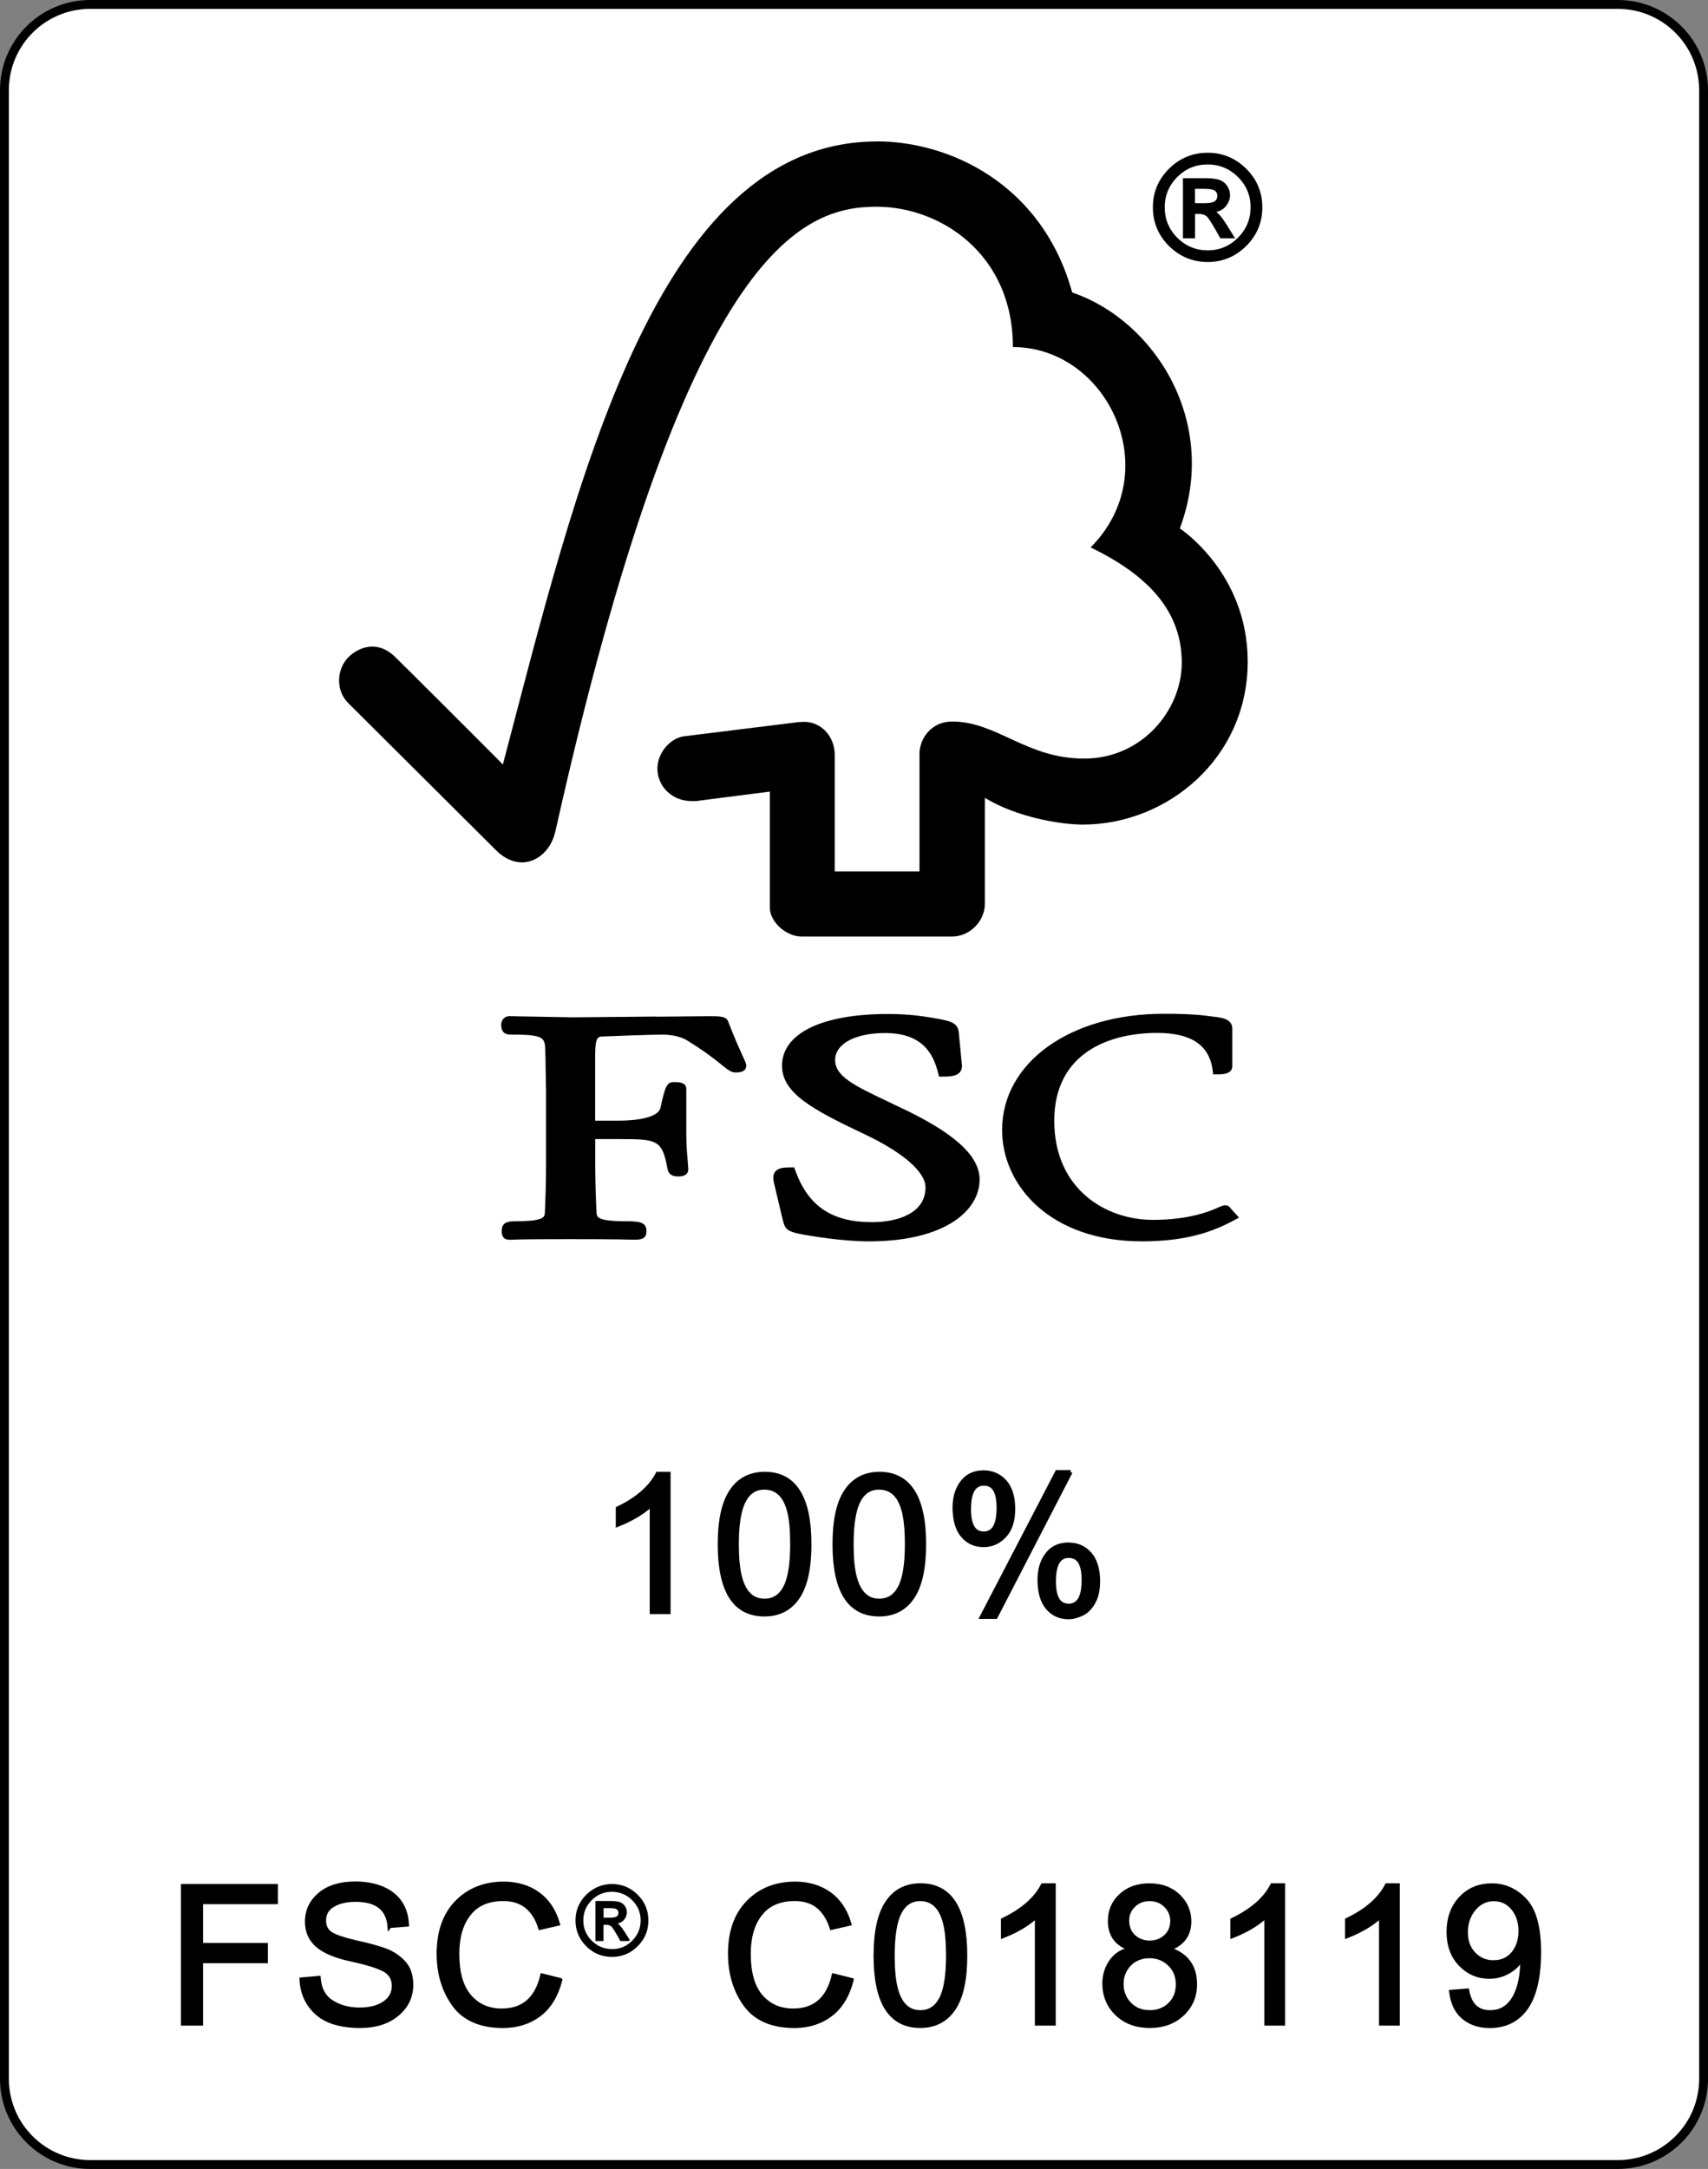 <?xml version="1.0" encoding="UTF-8"?><svg id="a" xmlns="http://www.w3.org/2000/svg" viewBox="0 0 246.61 313.09"><rect x="0" y="0" width="246.61" height="313.09" fill="#808080" stroke="none"/><title>Certificate FSC</title><defs><style>.b{fill:#fff;}.c{stroke-width:.42px;}.c,.d,.e,.f{fill:none;stroke:#000;}.d{stroke-width:1.28px;}.e{stroke-width:.56px;}.f{stroke-width:.28px;}</style></defs><path class="b" d="M13.03,.64H233.58c6.84,0,12.39,5.54,12.39,12.38V300.08c0,6.83-5.54,12.37-12.39,12.37H13.03c-6.84,0-12.39-5.54-12.39-12.37V13.02C.64,6.18,6.18,.64,13.03,.64h0Zm0,0"/><path class="d" d="M13.03,.64H233.58c6.84,0,12.39,5.54,12.39,12.38V300.08c0,6.83-5.54,12.37-12.39,12.37H13.03c-6.84,0-12.39-5.54-12.39-12.37V13.02C.64,6.18,6.18,.64,13.03,.64h0Zm0,0"/><path d="M174.38,22.26c2.09,0,3.9,.75,5.41,2.25,1.51,1.5,2.26,3.3,2.26,5.42s-.75,3.92-2.25,5.42c-1.51,1.51-3.31,2.26-5.42,2.26s-3.93-.75-5.45-2.25c-1.5-1.5-2.26-3.31-2.26-5.44s.76-3.91,2.26-5.41c1.51-1.5,3.33-2.26,5.45-2.26h0Zm-.02,14.09c1.76,0,3.27-.63,4.52-1.88,1.26-1.25,1.89-2.77,1.9-4.54,0-1.76-.63-3.27-1.88-4.51-1.26-1.25-2.77-1.87-4.54-1.88-1.76,0-3.27,.62-4.52,1.87-1.25,1.25-1.88,2.76-1.88,4.53,0,1.76,.62,3.28,1.87,4.53,1.25,1.26,2.76,1.88,4.53,1.89h0Zm3.59-2.16h-1.63c-1.03-1.87-1.69-2.92-2.01-3.16-.31-.23-.7-.36-1.18-.36h-.79v3.52h-1.33v-8.26h2.86c.86,0,1.51,.06,1.98,.19,.46,.12,.83,.38,1.12,.77,.28,.39,.42,.82,.42,1.27,0,.56-.21,1.07-.61,1.54-.41,.46-1,.72-1.75,.77v.04c.49,.11,1.13,.8,1.92,2.07l1,1.61Zm-5.61-4.65h1.63c.74,0,1.26-.11,1.56-.33,.29-.22,.44-.53,.44-.93s-.14-.69-.42-.91c-.28-.21-.84-.33-1.69-.33h-1.53v2.49Zm0,0"/><path class="c" d="M174.38,22.26c2.09,0,3.9,.75,5.41,2.25,1.51,1.5,2.26,3.3,2.26,5.42s-.75,3.92-2.25,5.42c-1.51,1.5-3.31,2.26-5.42,2.26s-3.93-.75-5.45-2.25c-1.5-1.5-2.26-3.31-2.26-5.44s.76-3.91,2.26-5.41c1.51-1.5,3.33-2.25,5.45-2.25h0Zm-.02,14.09c1.76,0,3.27-.63,4.52-1.88,1.26-1.26,1.89-2.77,1.9-4.54,0-1.76-.63-3.27-1.88-4.52-1.26-1.25-2.77-1.88-4.54-1.88-1.76,0-3.27,.62-4.52,1.87-1.25,1.25-1.88,2.76-1.88,4.53,0,1.76,.62,3.27,1.87,4.53,1.25,1.25,2.76,1.88,4.53,1.89h0Zm3.59-2.16h-1.63c-1.03-1.87-1.69-2.92-2.01-3.16-.31-.23-.7-.36-1.18-.36h-.79v3.52h-1.33v-8.26h2.86c.86,0,1.51,.06,1.98,.19,.46,.12,.83,.38,1.12,.77,.28,.39,.42,.82,.42,1.27,0,.56-.21,1.07-.61,1.54-.41,.46-1,.72-1.75,.77v.04c.49,.11,1.13,.8,1.92,2.07l1,1.61Zm-5.61-4.65h1.63c.74,0,1.26-.11,1.56-.33,.29-.22,.44-.53,.44-.93s-.14-.69-.42-.91c-.28-.21-.84-.32-1.69-.32h-1.53v2.49Zm0,0"/><path d="M126.62,20.42c-32.1,0-43.44,49.85-54.01,89.93-3.81-3.85-15.56-15.55-15.57-15.53-2.36-2.34-5.07-1.59-6.74,.05-1.66,1.67-1.91,4.76,0,6.64,.09,.08,15.92,15.84,21.4,21.3,1.5,1.47,3.69,2.33,5.86,1.05,2.27-1.38,2.58-3.85,2.63-3.85C98.94,36.09,115.7,29.84,126.57,29.84c9.14,0,19.68,6.75,19.68,20.26,13.65,0,22.2,17.89,11.22,28.92,9.11,4.4,13.16,9.82,13.16,16.65s-5.75,13.86-14.12,13.83c-8.31,0-12.54-5.33-19.03-5.35-2.93,0-4.72,2.37-4.72,4.7v16.95h-12.24v-16.87c-.01-2.65-1.97-4.73-4.4-4.73-.04,0-1.04,.03-1.02,.06l-16.38,2.03c-1.98,.28-3.8,2.42-3.8,4.64,0,2.6,2.13,4.74,5.03,4.71,.36,0,.86,0,.82-.04-.02,0,10.38-1.33,10.38-1.33v16.72c0,2.13,2.4,4.19,4.55,4.2h21.77c2.53,0,4.73-2.18,4.73-4.75v-15.27c4.55,2.78,10.88,3.86,14.14,3.86,12.2,0,23.86-9.59,23.81-23.63-.05-12.77-9.8-19.12-9.8-19.12,5.72-15.25-3.53-29.96-15.54-34.06-4.34-15.72-17.78-21.81-28.17-21.81h0Zm0,0"/><path d="M112.91,153.84c0,3.95,4.41,6.32,11.65,9.76,5.76,2.69,9.07,5.54,9.07,7.81,0,3.71-3.99,5.01-7.72,5.01-5.79,0-9.2-2.29-11.08-7.45l-.16-.45h-.47c-1.02,0-1.83,.05-2.28,.61-.39,.51-.29,1.2-.11,1.87-.01-.02,1.26,5.3,1.26,5.3,.34,1.3,.81,1.5,2.87,1.91,.91,.16,5.57,.98,9.53,.98,11.03,0,15.97-4.48,15.97-8.92,0-3.23-3.21-6.33-10.13-9.77l-3.15-1.51c-4.74-2.25-7.58-3.6-7.58-5.97s2.95-3.9,7.2-3.9c5.51,0,7,3.09,7.67,5.77l.13,.52h.53c1.23,0,2-.11,2.45-.6,.27-.28,.37-.67,.32-1.13l-.44-4.59c-.12-1.46-1.25-1.68-2.8-1.99-1.85-.33-4.08-.73-7.43-.73-9.58,0-15.3,2.81-15.3,7.49h0Zm0,0"/><path d="M144.69,163.13c0,7.97,6.93,16.06,20.19,16.06,6.69,0,10.46-1.53,13.26-3.02l.76-.41-1.24-1.36,.07,.07c-.29-.42-.53-.49-.97-.49l-.65,.22c-1,.47-4.08,1.89-9.64,1.89-6.86,0-14.25-4.47-14.25-14.31s8.01-12.68,14.85-12.68c4.92,0,7.54,1.76,8.02,5.38l.07,.61h.62c.58,0,2.14,0,2.14-1.17v-5.47c0-1.33-1.54-1.54-2.19-1.63l-.64-.08c-1.57-.21-3.09-.4-7.09-.4-13.5,0-23.31,7.05-23.31,16.77h0Zm0,0"/><path d="M94.7,146.74l-11.94,.11-7.97-.14-1.21-.03c-.7,0-1.21,.51-1.21,1.25,0,.34,0,1.41,1.31,1.41,4.82,0,4.99,.4,5.05,2.24l.03,1.16,.08,4.92v10.58c0,1.76-.06,4.55-.17,6.8-.03,.64-.07,1.25-4.32,1.25-1.19,0-1.91,.24-1.91,1.42,0,.35,0,1.25,1.15,1.25h.27c.5-.03,1.85-.09,8.5-.09,7.08,0,8.51,.07,8.98,.08h.26c.93,0,1.74-.09,1.74-1.24,0-1.32-1.09-1.42-2.88-1.42-4.27,0-4.3-.61-4.33-1.25-.11-2.07-.19-4.86-.19-6.81v-3.8h3.57c5.48,0,6.1,.14,6.88,4.36,.21,.92,.94,1.03,1.56,1.03,1.29,0,1.43-.7,1.43-1.02l-.11-1.57c-.09-.91-.18-2.04-.18-3.58v-6.47c0-.98-1.16-.98-1.79-.98-1.04,0-1.28,.67-1.94,3.73-.29,1.17-2.56,1.84-6.2,1.84h-3.23v-9.52c0-2.59,.46-2.61,1.03-2.63,2.09-.09,7.18-.27,8.71-.27,1.44,0,2.77,.33,3.64,.9,2.71,1.68,4.1,2.83,4.95,3.51,.82,.66,1.28,1.05,1.95,1.05,.39,0,1.54,0,1.54-1,0-.24-.1-.47-.48-1.29-.44-.98-1.19-2.59-2.13-5.05-.27-.78-1.17-.78-2.85-.78l-7.59,.07Zm0,0"/><path d="M96.53,232.72h-2.44v-15.56c-1.23,1.16-2.86,2.14-4.9,2.95v-2.37c2.81-1.35,4.73-3.02,5.76-5.01h1.59v19.99Zm0,0"/><path class="e" d="M96.53,232.72h-2.44v-15.56c-1.23,1.16-2.86,2.14-4.9,2.95v-2.37c2.81-1.35,4.73-3.02,5.76-5.01h1.59v19.99Zm0,0"/><path d="M110.39,212.73c4.33,0,6.49,3.4,6.49,10.18,0,3.43-.55,5.97-1.67,7.64-1.11,1.67-2.71,2.5-4.82,2.51-4.33,0-6.48-3.38-6.48-10.15,0-3.42,.55-5.98,1.67-7.65,1.11-1.67,2.71-2.51,4.81-2.53h0Zm0,18.32c1.31,0,2.3-.63,2.97-1.9,.67-1.26,1.01-3.34,1.01-6.24,0-2.01-.14-3.58-.43-4.73-.29-1.15-.73-2.01-1.34-2.58-.6-.57-1.34-.86-2.24-.86-1.31,0-2.3,.64-2.96,1.94-.67,1.29-1,3.37-1,6.23,0,1.98,.15,3.55,.45,4.7,.29,1.16,.74,2.02,1.33,2.58,.59,.57,1.32,.85,2.2,.85h0Zm0,0"/><path class="e" d="M110.39,212.73c4.33,0,6.49,3.4,6.49,10.18,0,3.43-.55,5.98-1.67,7.64-1.11,1.66-2.71,2.5-4.82,2.51-4.33,0-6.48-3.38-6.48-10.15,0-3.43,.55-5.98,1.67-7.65,1.11-1.67,2.71-2.51,4.81-2.53h0Zm0,18.32c1.31,0,2.3-.63,2.97-1.9,.67-1.26,1.01-3.34,1.01-6.24,0-2.01-.14-3.59-.43-4.73-.29-1.15-.73-2.01-1.34-2.58-.6-.57-1.34-.85-2.24-.85-1.31,0-2.3,.64-2.96,1.94-.67,1.29-1,3.37-1,6.23,0,1.98,.15,3.55,.45,4.7,.29,1.16,.74,2.02,1.33,2.58,.59,.57,1.32,.85,2.2,.85h0Zm0,0"/><path d="M126.94,212.73c4.33,0,6.5,3.4,6.5,10.18,0,3.43-.56,5.97-1.67,7.64-1.11,1.67-2.72,2.5-4.82,2.51-4.32,0-6.47-3.38-6.47-10.15,0-3.42,.55-5.98,1.67-7.65,1.11-1.67,2.72-2.51,4.8-2.53h0Zm0,18.32c1.32,0,2.31-.63,2.98-1.9,.67-1.26,1.01-3.34,1.01-6.24,0-2.01-.15-3.58-.44-4.73-.29-1.15-.73-2.01-1.33-2.58-.6-.57-1.35-.86-2.24-.86-1.31,0-2.3,.64-2.96,1.94-.66,1.29-.99,3.37-.99,6.23,0,1.98,.15,3.55,.45,4.7,.3,1.16,.75,2.02,1.33,2.58,.59,.57,1.32,.85,2.2,.85h0Zm0,0"/><path class="e" d="M126.94,212.73c4.33,0,6.5,3.4,6.5,10.18,0,3.43-.56,5.98-1.67,7.64-1.11,1.66-2.72,2.5-4.82,2.51-4.32,0-6.47-3.38-6.47-10.15,0-3.43,.55-5.98,1.67-7.65,1.11-1.67,2.72-2.51,4.8-2.53h0Zm0,18.32c1.32,0,2.31-.63,2.98-1.9,.67-1.26,1.01-3.34,1.01-6.24,0-2.01-.15-3.59-.44-4.73-.29-1.15-.73-2.01-1.33-2.58-.6-.57-1.35-.85-2.24-.85-1.31,0-2.3,.64-2.96,1.94-.66,1.29-.99,3.37-.99,6.23,0,1.98,.15,3.55,.45,4.7,.3,1.16,.75,2.02,1.33,2.58,.59,.57,1.32,.85,2.2,.85h0Zm0,0"/><path d="M154.58,212.49l-10.81,20.93h-2.03l10.88-20.93h1.97Zm-12.59,.03c1.24,0,2.27,.45,3.09,1.34,.81,.9,1.22,2.21,1.22,3.94s-.42,2.99-1.25,3.89c-.83,.9-1.85,1.36-3.03,1.36-1.23,0-2.24-.46-3.02-1.36-.78-.9-1.17-2.25-1.19-4.05,0-1.48,.37-2.69,1.1-3.66,.73-.97,1.76-1.45,3.07-1.45h0Zm.05,8.83c1.42,0,2.13-1.22,2.13-3.67s-.71-3.5-2.13-3.5-2.12,1.23-2.12,3.69c0,2.32,.7,3.48,2.12,3.48h0Zm12.21,1.59c1.25,0,2.28,.45,3.09,1.34,.8,.9,1.21,2.21,1.22,3.93,0,1.27-.22,2.3-.67,3.09-.44,.79-.99,1.34-1.64,1.66-.65,.33-1.31,.5-1.97,.51-1.23,0-2.24-.45-3.02-1.36-.78-.9-1.17-2.25-1.18-4.05,0-1.47,.36-2.7,1.1-3.67,.73-.96,1.76-1.44,3.07-1.44h0Zm.05,8.82c1.43,0,2.15-1.22,2.15-3.66s-.72-3.5-2.15-3.5-2.12,1.23-2.12,3.69c0,2.32,.7,3.47,2.12,3.47h0Zm0,0"/><path class="e" d="M154.58,212.49l-10.81,20.92h-2.03l10.88-20.92h1.97Zm-12.59,.03c1.24,0,2.27,.45,3.09,1.34,.81,.9,1.22,2.21,1.22,3.94s-.42,3-1.25,3.89c-.83,.9-1.85,1.36-3.03,1.36-1.23,0-2.24-.45-3.02-1.36-.78-.9-1.17-2.25-1.19-4.05,0-1.48,.37-2.69,1.1-3.66,.73-.97,1.76-1.45,3.07-1.45h0Zm.05,8.83c1.42,0,2.13-1.22,2.13-3.67s-.71-3.5-2.13-3.5-2.12,1.23-2.12,3.69c0,2.32,.7,3.48,2.12,3.48h0Zm12.21,1.59c1.25,0,2.28,.44,3.09,1.34,.8,.9,1.21,2.21,1.22,3.93,0,1.27-.22,2.3-.67,3.08-.44,.79-.99,1.34-1.64,1.66-.65,.32-1.31,.5-1.97,.51-1.23,0-2.24-.45-3.02-1.36-.78-.9-1.17-2.25-1.18-4.05,0-1.48,.36-2.7,1.1-3.67,.73-.96,1.76-1.44,3.07-1.44h0Zm.05,8.83c1.43,0,2.15-1.22,2.15-3.66s-.72-3.5-2.15-3.5-2.12,1.23-2.12,3.69c0,2.31,.7,3.47,2.12,3.47h0Zm0,0"/><path d="M39.84,274.59h-10.8v6.16h9.36v2.36h-9.36v9.01h-2.64v-19.89h13.44v2.36Zm0,0"/><path class="e" d="M39.84,274.59h-10.8v6.16h9.36v2.36h-9.36v9.01h-2.64v-19.89h13.44v2.36Zm0,0"/><path d="M56.23,278.06c-.11-1.26-.57-2.21-1.37-2.85-.81-.63-1.96-.95-3.47-.96-1.36,0-2.46,.25-3.31,.76-.86,.51-1.28,1.25-1.28,2.22,0,.85,.33,1.5,.98,1.91,.65,.42,1.91,.83,3.78,1.26,1.65,.36,2.99,.73,4.04,1.11,1.04,.38,1.94,.97,2.68,1.76,.74,.79,1.11,1.88,1.11,3.23,0,1.71-.68,3.13-2.03,4.26-1.36,1.13-3.14,1.7-5.34,1.7-2.8,0-4.89-.63-6.28-1.88-1.38-1.25-2.13-2.87-2.22-4.86l2.5-.22c.12,1.6,.73,2.75,1.85,3.47,1.11,.73,2.46,1.09,4.03,1.1,1.48,0,2.67-.3,3.58-.91,.9-.61,1.36-1.43,1.37-2.47,0-1.09-.48-1.87-1.42-2.37-.95-.5-2.55-.98-4.79-1.47-2.24-.48-3.85-1.17-4.85-2.05-1-.88-1.49-2.03-1.48-3.42,0-1.59,.63-2.9,1.88-3.95,1.25-1.04,2.95-1.56,5.11-1.56s3.98,.51,5.33,1.54c1.34,1.04,2.05,2.51,2.14,4.42l-2.52,.2Zm0,0"/><path class="e" d="M56.23,278.06c-.11-1.26-.57-2.22-1.37-2.85-.81-.63-1.96-.95-3.47-.96-1.36,0-2.46,.25-3.31,.76-.86,.51-1.28,1.25-1.28,2.22,0,.85,.33,1.5,.98,1.91,.65,.42,1.91,.83,3.78,1.26,1.65,.36,2.99,.73,4.04,1.11,1.04,.38,1.94,.97,2.68,1.76,.74,.79,1.11,1.88,1.11,3.23,0,1.71-.68,3.13-2.03,4.26-1.36,1.14-3.14,1.7-5.34,1.7-2.8,0-4.89-.63-6.28-1.88-1.38-1.25-2.13-2.87-2.22-4.86l2.5-.22c.12,1.6,.73,2.75,1.85,3.47,1.11,.73,2.46,1.09,4.03,1.1,1.48,0,2.67-.3,3.58-.91,.9-.61,1.36-1.43,1.37-2.47,0-1.09-.48-1.88-1.42-2.37-.95-.5-2.55-.98-4.79-1.47-2.24-.48-3.85-1.17-4.85-2.05-1-.89-1.49-2.03-1.48-3.42,0-1.59,.63-2.9,1.88-3.95,1.25-1.04,2.95-1.56,5.11-1.56s3.98,.51,5.33,1.54c1.34,1.04,2.05,2.51,2.14,4.42l-2.52,.2Zm0,0"/><path d="M80.91,285.81c-.58,2.24-1.59,3.9-3.03,5-1.44,1.09-3.18,1.64-5.2,1.66-3.26,0-5.64-1.02-7.12-3.06-1.48-2.03-2.23-4.49-2.24-7.37,0-3.18,.88-5.66,2.62-7.45,1.75-1.79,4-2.69,6.76-2.7,1.94,0,3.6,.49,4.98,1.48,1.38,.99,2.34,2.43,2.89,4.33l-2.58,.6c-.43-1.38-1.1-2.42-1.98-3.12-.89-.7-2-1.04-3.33-1.04-2.18,0-3.83,.7-4.95,2.13-1.13,1.42-1.69,3.33-1.69,5.74,0,2.77,.59,4.82,1.77,6.17,1.17,1.35,2.71,2.03,4.63,2.03,1.56,0,2.82-.42,3.79-1.26,.97-.84,1.66-2.11,2.06-3.8l2.62,.66Zm0,0"/><path class="e" d="M80.91,285.81c-.57,2.24-1.59,3.9-3.03,5-1.44,1.09-3.18,1.64-5.2,1.66-3.26,0-5.64-1.02-7.12-3.06-1.48-2.03-2.23-4.49-2.24-7.37,0-3.18,.88-5.66,2.62-7.45,1.75-1.79,4-2.69,6.76-2.7,1.94,0,3.6,.49,4.98,1.48,1.38,.99,2.34,2.43,2.89,4.33l-2.58,.6c-.43-1.38-1.1-2.42-1.98-3.12-.89-.7-2-1.04-3.33-1.04-2.18,0-3.83,.7-4.95,2.13-1.13,1.42-1.69,3.34-1.69,5.74,0,2.77,.59,4.82,1.77,6.17,1.17,1.35,2.71,2.03,4.63,2.03,1.56,0,2.82-.42,3.79-1.26,.97-.84,1.66-2.11,2.06-3.8l2.62,.66Zm0,0"/><path d="M88.36,272.1c1.4,0,2.6,.5,3.61,1.5,1.01,1,1.51,2.21,1.51,3.62s-.5,2.61-1.51,3.61c-1,1-2.2,1.5-3.61,1.5s-2.62-.5-3.62-1.5c-1-1.01-1.51-2.21-1.51-3.62s.51-2.62,1.51-3.61c1.01-1,2.22-1.5,3.62-1.51h0Zm0,9.4c1.17,0,2.18-.42,3.01-1.26,.84-.84,1.26-1.85,1.27-3.02,0-1.18-.42-2.19-1.26-3.02-.83-.83-1.85-1.25-3.02-1.25-1.18,0-2.19,.42-3.02,1.25-.83,.83-1.26,1.84-1.26,3.03s.42,2.18,1.25,3.02c.83,.83,1.84,1.26,3.02,1.26h0Zm2.39-1.45h-1.09c-.68-1.24-1.13-1.94-1.34-2.1-.21-.16-.47-.23-.79-.23h-.53v2.34h-.89v-5.5h1.91c.57,0,1.01,.04,1.32,.12,.31,.08,.56,.26,.75,.52,.19,.27,.28,.54,.28,.85,0,.38-.14,.72-.4,1.03-.27,.31-.66,.48-1.17,.51v.03c.33,.08,.76,.54,1.29,1.38l.67,1.07Zm-3.74-3.09h1.09c.5,0,.84-.08,1.04-.22,.2-.14,.29-.36,.29-.62s-.1-.46-.28-.61c-.19-.14-.56-.21-1.12-.21h-1.02v1.66Zm0,0"/><path class="f" d="M88.36,272.1c1.4,0,2.6,.5,3.61,1.5,1.01,1.01,1.51,2.21,1.51,3.62s-.5,2.61-1.51,3.62c-1,1-2.2,1.5-3.61,1.5s-2.62-.5-3.62-1.5c-1-1.01-1.51-2.21-1.51-3.62s.51-2.62,1.51-3.61c1.01-1,2.22-1.5,3.62-1.51h0Zm0,9.4c1.17,0,2.18-.42,3.01-1.25,.84-.84,1.26-1.85,1.27-3.03,0-1.18-.42-2.19-1.26-3.02-.83-.83-1.85-1.25-3.02-1.26-1.18,0-2.19,.42-3.02,1.25-.83,.83-1.26,1.84-1.26,3.02s.42,2.18,1.25,3.02c.83,.83,1.84,1.25,3.02,1.26h0Zm2.39-1.45h-1.09c-.68-1.24-1.13-1.94-1.34-2.1-.21-.16-.47-.24-.79-.24h-.53v2.34h-.89v-5.5h1.91c.57,0,1.01,.04,1.32,.12,.31,.08,.56,.26,.75,.51,.19,.26,.28,.55,.28,.85,0,.38-.14,.72-.4,1.03-.27,.31-.66,.48-1.17,.51v.03c.33,.08,.76,.54,1.29,1.37l.67,1.07Zm-3.74-3.09h1.09c.5,0,.84-.08,1.04-.22,.2-.14,.29-.36,.29-.62s-.1-.46-.28-.61c-.19-.14-.56-.21-1.12-.21h-1.02v1.66Zm0,0"/><path d="M122.98,285.81c-.58,2.24-1.59,3.9-3.03,5-1.44,1.09-3.17,1.64-5.2,1.66-3.26,0-5.63-1.02-7.12-3.06-1.48-2.03-2.23-4.49-2.24-7.37,0-3.18,.87-5.66,2.62-7.45,1.75-1.79,4.01-2.69,6.77-2.7,1.94,0,3.59,.49,4.98,1.48,1.38,.99,2.34,2.43,2.89,4.33l-2.58,.6c-.44-1.38-1.1-2.42-1.98-3.12-.89-.7-2-1.04-3.34-1.04-2.17,0-3.82,.7-4.94,2.13-1.13,1.42-1.69,3.33-1.69,5.74,0,2.77,.59,4.82,1.76,6.17,1.18,1.35,2.72,2.03,4.64,2.03,1.56,0,2.82-.42,3.79-1.26,.97-.84,1.66-2.11,2.05-3.8l2.62,.66Zm0,0"/><path class="e" d="M122.98,285.81c-.58,2.24-1.59,3.9-3.03,5-1.44,1.09-3.17,1.64-5.2,1.66-3.26,0-5.63-1.02-7.12-3.06-1.48-2.03-2.23-4.49-2.24-7.37,0-3.18,.87-5.66,2.62-7.45,1.75-1.79,4.01-2.69,6.77-2.7,1.94,0,3.59,.49,4.98,1.48,1.38,.99,2.34,2.43,2.89,4.33l-2.58,.6c-.44-1.38-1.1-2.42-1.98-3.12-.89-.7-2-1.04-3.34-1.04-2.17,0-3.82,.7-4.94,2.13-1.13,1.42-1.69,3.34-1.69,5.74,0,2.77,.59,4.82,1.76,6.17,1.18,1.35,2.72,2.03,4.64,2.03,1.56,0,2.82-.42,3.79-1.26,.97-.84,1.66-2.11,2.05-3.8l2.62,.66Zm0,0"/><path d="M132.89,272.13c4.33,0,6.49,3.4,6.49,10.18,0,3.42-.55,5.97-1.67,7.64-1.11,1.66-2.72,2.5-4.82,2.51-4.33,0-6.48-3.39-6.48-10.15,0-3.43,.55-5.98,1.67-7.65,1.11-1.68,2.71-2.52,4.81-2.53h0Zm0,18.32c1.31,0,2.3-.64,2.97-1.9,.67-1.27,1.01-3.35,1.01-6.24,0-2.01-.14-3.59-.44-4.74-.29-1.14-.73-2.01-1.33-2.57-.6-.57-1.34-.85-2.24-.85-1.32,0-2.3,.64-2.97,1.94-.66,1.29-.99,3.37-.99,6.23,0,1.98,.15,3.55,.45,4.7,.29,1.16,.74,2.02,1.33,2.58,.58,.56,1.32,.85,2.2,.86h0Zm0,0"/><path class="e" d="M132.89,272.13c4.33,0,6.49,3.4,6.49,10.18,0,3.43-.55,5.98-1.67,7.64-1.11,1.66-2.72,2.5-4.82,2.51-4.33,0-6.48-3.39-6.48-10.15,0-3.43,.55-5.98,1.67-7.65,1.11-1.68,2.71-2.52,4.81-2.53h0Zm0,18.32c1.31,0,2.3-.64,2.97-1.9,.67-1.27,1.01-3.35,1.01-6.24,0-2.01-.14-3.59-.44-4.74-.29-1.14-.73-2-1.33-2.57-.6-.57-1.34-.85-2.24-.85-1.32,0-2.3,.64-2.97,1.94-.66,1.29-.99,3.37-.99,6.23,0,1.98,.15,3.55,.45,4.7,.29,1.16,.74,2.02,1.33,2.58,.58,.56,1.32,.85,2.2,.85h0Zm0,0"/><path d="M152.15,292.12h-2.45v-15.56c-1.22,1.16-2.85,2.14-4.9,2.94v-2.36c2.81-1.35,4.73-3.02,5.76-5.01h1.59v19.99Zm0,0"/><path class="e" d="M152.15,292.12h-2.45v-15.56c-1.22,1.16-2.85,2.14-4.9,2.94v-2.36c2.81-1.35,4.73-3.02,5.76-5.01h1.59v19.99Zm0,0"/><path d="M168.82,281.36c2.49,.79,3.74,2.5,3.74,5.09,0,1.71-.61,3.14-1.84,4.29-1.22,1.15-2.79,1.72-4.71,1.72s-3.52-.58-4.73-1.74c-1.22-1.16-1.82-2.61-1.84-4.36,0-1.26,.34-2.36,1.02-3.3,.68-.94,1.6-1.51,2.78-1.71v-.05c-2-.61-3-1.96-3-4.03,0-1.47,.53-2.69,1.58-3.66,1.05-.98,2.43-1.48,4.13-1.48,1.73,0,3.12,.51,4.18,1.52,1.06,1.01,1.6,2.24,1.6,3.68,0,1.96-.98,3.28-2.92,3.98v.05Zm-2.81-.96c.91,0,1.68-.29,2.3-.87,.61-.58,.92-1.31,.94-2.2,0-.89-.32-1.65-.94-2.26-.63-.62-1.4-.92-2.33-.92s-1.7,.3-2.31,.91c-.61,.6-.91,1.31-.91,2.14,0,.99,.31,1.76,.94,2.34,.62,.57,1.39,.86,2.31,.87h0Zm0,10.05c1.15,0,2.11-.37,2.88-1.11,.77-.74,1.16-1.7,1.16-2.89s-.4-2.16-1.19-2.92c-.79-.76-1.75-1.14-2.9-1.14s-2.15,.39-2.9,1.17c-.74,.78-1.11,1.73-1.11,2.84s.38,2.11,1.14,2.89c.76,.78,1.73,1.17,2.92,1.17h0Zm0,0"/><path class="e" d="M168.82,281.36c2.49,.79,3.74,2.49,3.74,5.09,0,1.71-.61,3.14-1.84,4.29-1.22,1.15-2.79,1.72-4.71,1.72s-3.52-.58-4.73-1.74c-1.22-1.16-1.82-2.61-1.84-4.35,0-1.26,.34-2.36,1.02-3.3,.68-.94,1.6-1.51,2.78-1.71v-.05c-2-.61-3-1.96-3-4.03,0-1.47,.53-2.69,1.58-3.66,1.05-.98,2.43-1.48,4.13-1.48,1.73,0,3.12,.51,4.18,1.52,1.06,1.01,1.6,2.24,1.6,3.68,0,1.96-.98,3.28-2.92,3.98v.05Zm-2.81-.96c.91,0,1.68-.3,2.3-.87,.61-.58,.92-1.31,.94-2.2,0-.89-.32-1.65-.94-2.26-.63-.62-1.4-.92-2.33-.92s-1.7,.3-2.31,.91c-.61,.61-.91,1.31-.91,2.14,0,.99,.31,1.76,.94,2.34,.62,.57,1.39,.85,2.31,.87h0Zm0,10.05c1.15,0,2.11-.37,2.88-1.11,.77-.74,1.16-1.7,1.16-2.89s-.4-2.16-1.19-2.92c-.79-.76-1.75-1.14-2.9-1.14s-2.15,.39-2.9,1.17c-.74,.78-1.11,1.72-1.11,2.83s.38,2.11,1.14,2.89c.76,.78,1.73,1.17,2.92,1.17h0Zm0,0"/><path d="M185.27,292.12h-2.44v-15.56c-1.23,1.16-2.86,2.14-4.91,2.94v-2.36c2.82-1.35,4.74-3.02,5.76-5.01h1.59v19.99Zm0,0"/><path class="e" d="M185.27,292.12h-2.44v-15.56c-1.23,1.16-2.86,2.14-4.91,2.94v-2.36c2.82-1.35,4.74-3.02,5.76-5.01h1.59v19.99Zm0,0"/><path d="M201.83,292.12h-2.44v-15.56c-1.23,1.16-2.86,2.14-4.91,2.94v-2.36c2.82-1.35,4.73-3.02,5.76-5.01h1.59v19.99Zm0,0"/><path class="e" d="M201.83,292.12h-2.44v-15.56c-1.23,1.16-2.86,2.14-4.91,2.94v-2.36c2.82-1.35,4.73-3.02,5.76-5.01h1.59v19.99Zm0,0"/><path d="M219.74,282.76c-.48,.78-1.13,1.41-1.97,1.88-.83,.48-1.75,.72-2.73,.72-1.64,0-3.03-.6-4.18-1.79-1.14-1.19-1.72-2.76-1.72-4.7,0-1.97,.58-3.59,1.75-4.85,1.17-1.26,2.67-1.88,4.51-1.88s3.45,.72,4.8,2.15c1.35,1.44,2.03,3.93,2.03,7.47s-.61,6.28-1.85,8.05c-1.23,1.77-3,2.66-5.29,2.66-1.5,0-2.75-.41-3.75-1.23-1.01-.81-1.62-2.06-1.83-3.73l2.34-.19c.37,2.09,1.47,3.13,3.3,3.13,1.51,0,2.65-.68,3.45-2.05,.8-1.36,1.19-3.24,1.19-5.64h-.05Zm-4.11,.48c1.19,0,2.14-.42,2.83-1.26,.7-.84,1.05-1.91,1.07-3.21,0-1.32-.36-2.41-1.07-3.29-.72-.88-1.64-1.32-2.77-1.32-1.13,0-2.09,.46-2.87,1.39-.78,.94-1.16,2.07-1.16,3.41,0,1.26,.38,2.28,1.14,3.08,.76,.79,1.7,1.2,2.84,1.21h0Zm0,0"/><path class="e" d="M219.74,282.76c-.48,.78-1.13,1.41-1.97,1.88-.83,.48-1.75,.72-2.73,.72-1.64,0-3.03-.6-4.18-1.79-1.14-1.19-1.72-2.76-1.72-4.7,0-1.97,.58-3.59,1.75-4.85,1.17-1.25,2.67-1.88,4.51-1.88s3.45,.72,4.8,2.16c1.35,1.44,2.03,3.93,2.03,7.46s-.61,6.28-1.85,8.05c-1.23,1.77-3,2.66-5.29,2.66-1.5,0-2.75-.41-3.75-1.23-1.01-.81-1.62-2.06-1.83-3.73l2.34-.19c.37,2.09,1.47,3.13,3.3,3.13,1.51,0,2.65-.68,3.45-2.05,.8-1.36,1.19-3.24,1.19-5.64h-.05Zm-4.11,.48c1.19,0,2.14-.42,2.83-1.26,.7-.84,1.05-1.91,1.07-3.21,0-1.31-.36-2.41-1.07-3.29-.72-.88-1.64-1.32-2.77-1.32-1.13,0-2.09,.46-2.87,1.39-.78,.94-1.16,2.07-1.16,3.41,0,1.25,.38,2.28,1.14,3.08,.76,.79,1.7,1.2,2.84,1.21h0Zm0,0"/></svg>